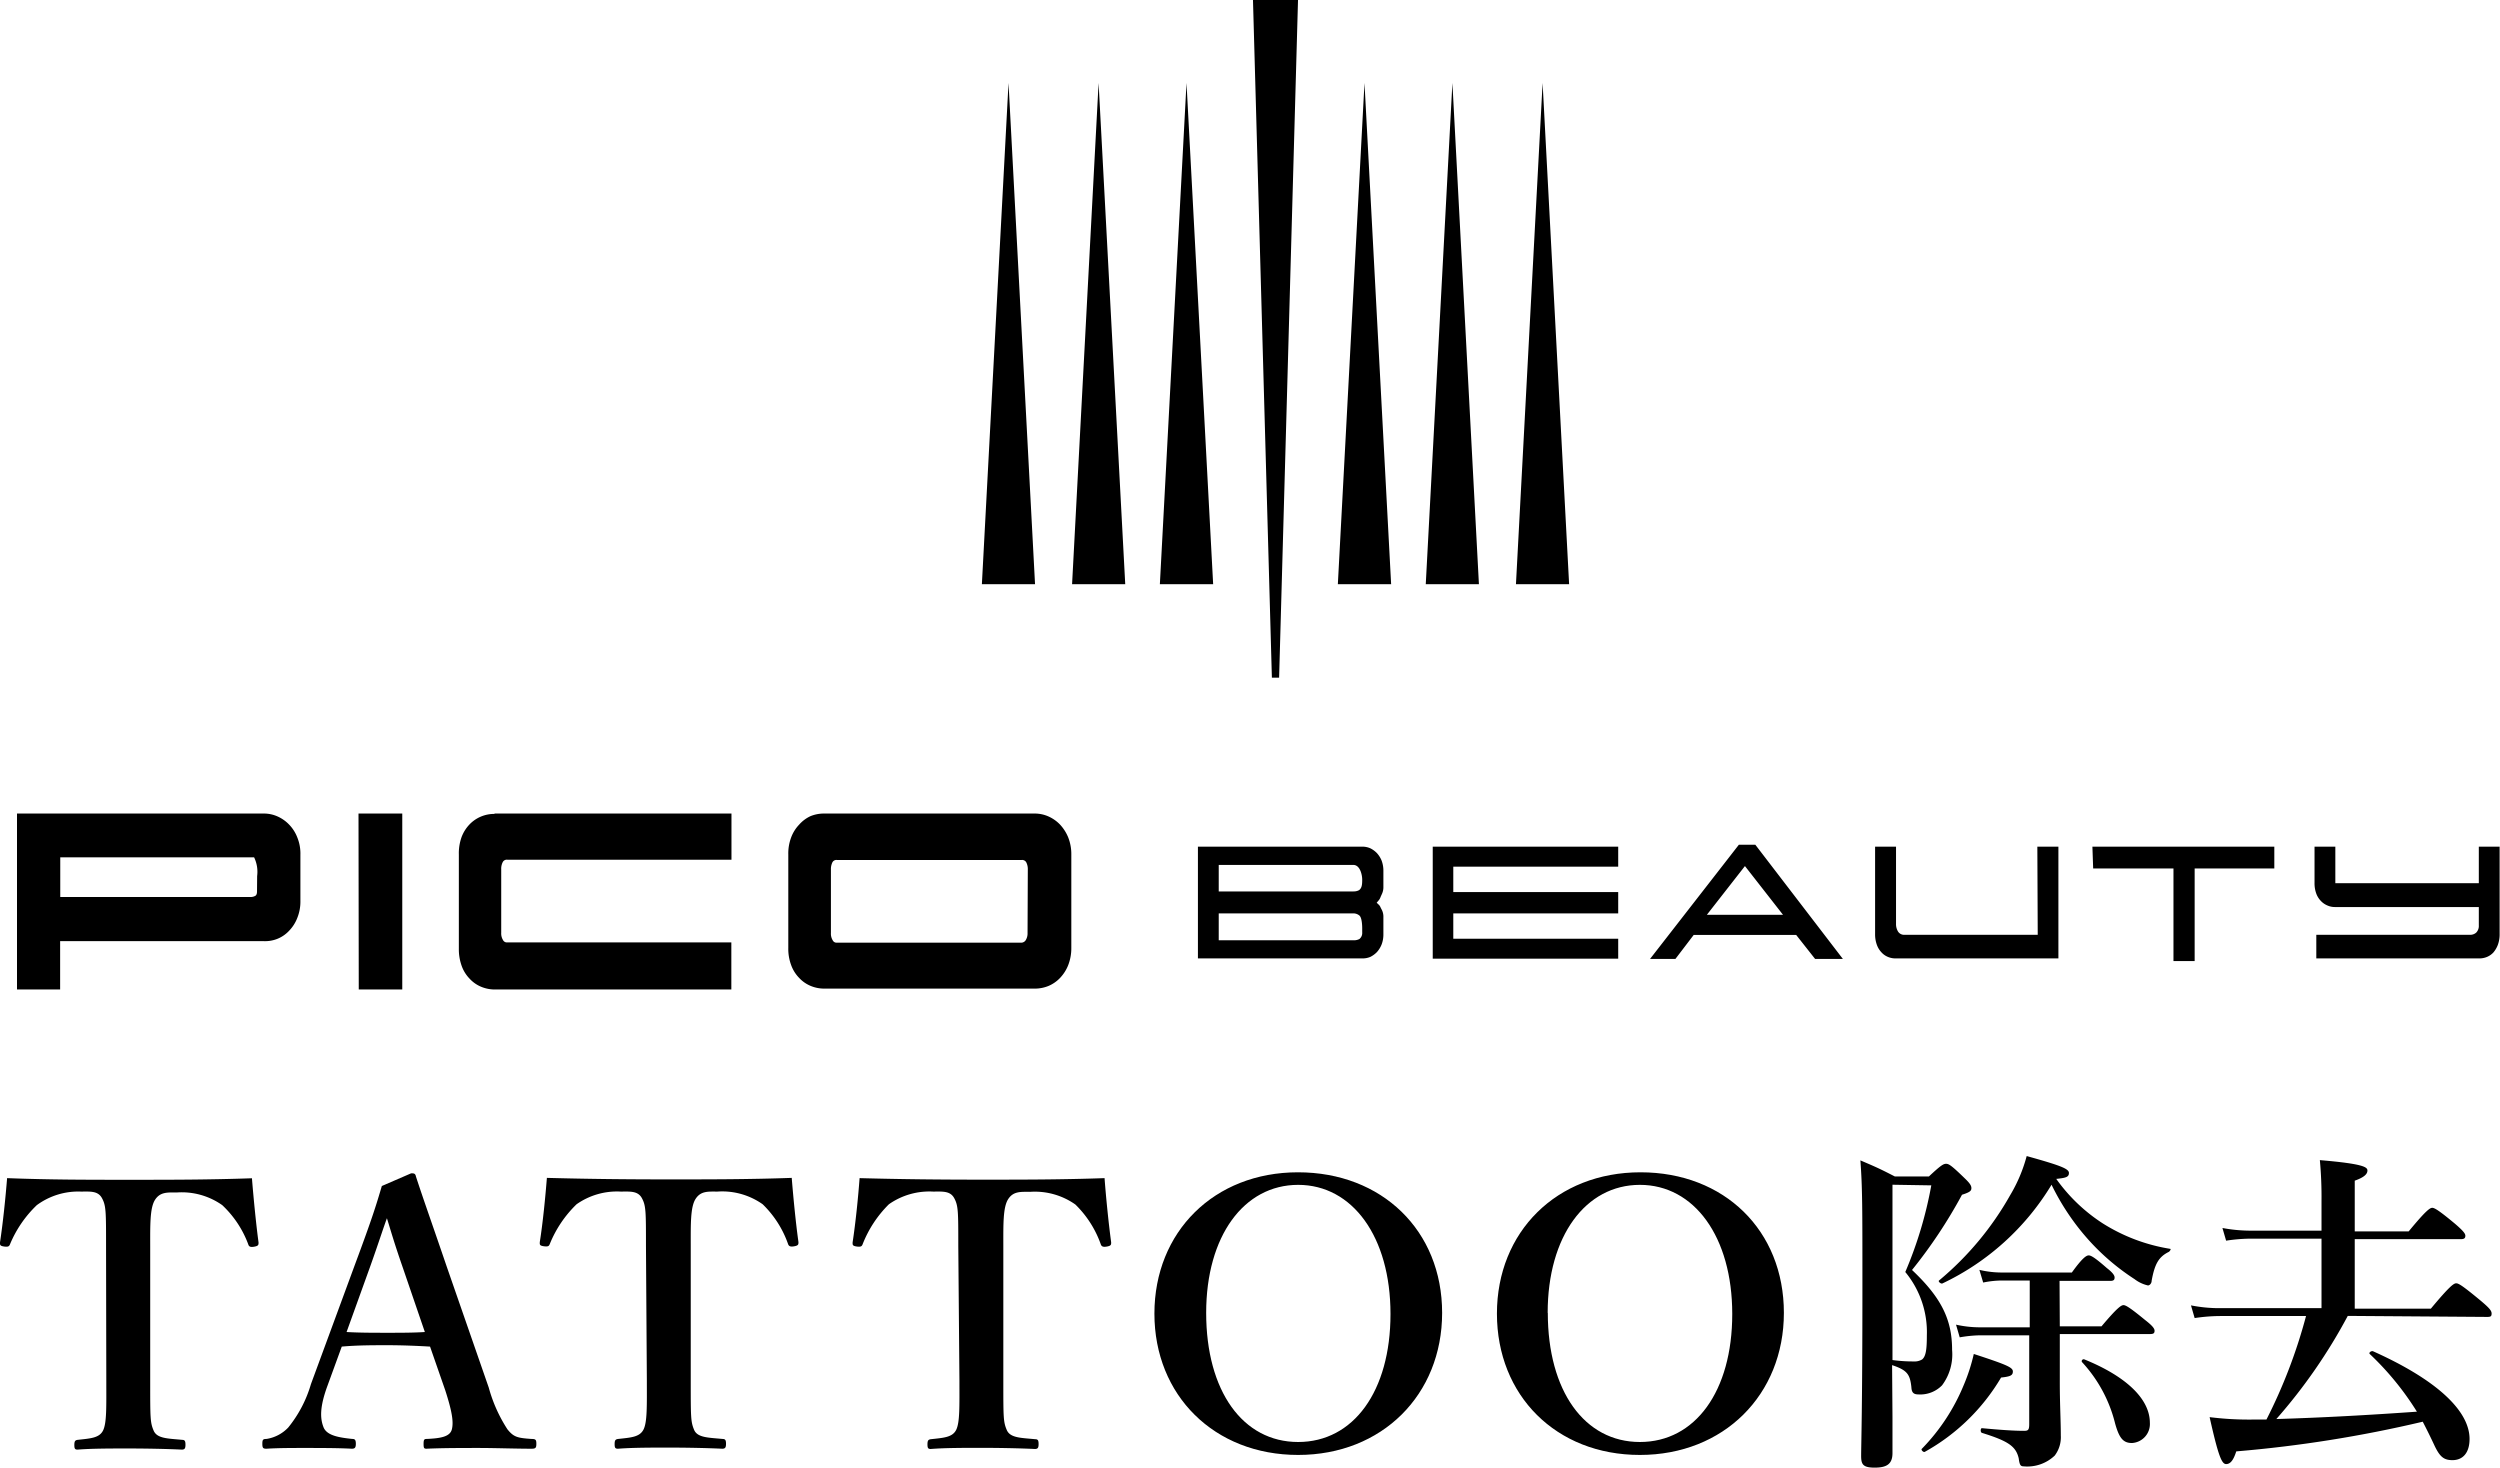 <svg xmlns="http://www.w3.org/2000/svg" viewBox="0 0 197.07 115.69"><title>アセット 7</title><g id="レイヤー_2" data-name="レイヤー 2"><g id="レイヤー_1-2" data-name="レイヤー 1"><path d="M77.4,46.05,79.5,6.54l2.09,39.51Zm11.3,0L86.6,6.54,84.51,46.05Zm6.93,0L93.53,6.54l-2.1,39.51Zm5.2,7.37L102.32,0H98.77l1.49,53.42Zm22.86-7.37L121.6,6.54l-2.1,39.51Zm-7.11,0L114.49,6.54l-2.1,39.51Zm-6.92,0-2.1-39.51-2.1,39.51Z"/><path d="M108.54,67.25a1.88,1.88,0,0,0-.52-.38,1.57,1.57,0,0,0-.59-.13h-13v8.81h13a1.56,1.56,0,0,0,.59-.12,1.88,1.88,0,0,0,.52-.38,2,2,0,0,0,.37-.6,2.2,2.2,0,0,0,.14-.8V72.3a1.2,1.2,0,0,0-.12-.57l-.09-.17a.7.7,0,0,0-.13-.22l-.19-.18.17-.2a.8.8,0,0,0,.14-.26l.09-.2a1.26,1.26,0,0,0,.13-.6V68.65a2.29,2.29,0,0,0-.14-.81A2,2,0,0,0,108.54,67.25Zm-1.16,6.24a.61.61,0,0,1-.22.53.89.89,0,0,1-.44.1H96.07V72h10.61a.74.74,0,0,1,.49.18c.21.2.21.92.21,1Zm-.25-3.32a.88.88,0,0,1-.43.1H96.07V68.18h10.61c.53,0,.7.78.7,1.16S107.36,70,107.13,70.17Zm5.81-3.43h14.62v1.58h-13v2h13V72h-13v2h13v1.57H112.94Zm52,0h14.34v1.72H173v7.3h-1.67v-7.3H165Zm-27.87-.15-7,9h2l1.44-1.89h8.08l1.49,1.89h2.19l-6.9-9Zm-2.52,5.52,3-3.84,3,3.84Zm62.49-5.37v6.91a2.37,2.37,0,0,1-.14.83,2.06,2.06,0,0,1-.35.6,1.46,1.46,0,0,1-.5.35,1.58,1.58,0,0,1-.61.12H182.59V73.69h12.13a.71.71,0,0,0,.47-.17.74.74,0,0,0,.21-.57V71.5H184.05a1.44,1.44,0,0,1-.6-.13,1.49,1.49,0,0,1-.51-.36,1.64,1.64,0,0,1-.36-.59,2.37,2.37,0,0,1-.13-.83V66.74h1.64v2.88l.24,0h.26v0l.12,0H195.4V66.74Zm-36.44,0h1.66v8.81H149.41a1.52,1.52,0,0,1-.59-.12,1.4,1.4,0,0,1-.51-.36,1.67,1.67,0,0,1-.36-.59,2.37,2.37,0,0,1-.14-.83V66.74h1.65v6.08a1.13,1.13,0,0,0,.14.58.56.56,0,0,0,.49.29h10.54ZM22.79,65a2.89,2.89,0,0,0-.91-.64,2.63,2.63,0,0,0-1.06-.23H1.34V78h3.4V74.19H20.82A2.62,2.62,0,0,0,21.88,74h0a2.57,2.57,0,0,0,.91-.63,3,3,0,0,0,.64-1A3.44,3.44,0,0,0,23.68,71v-3.6A3.4,3.4,0,0,0,23.43,66,3,3,0,0,0,22.79,65Zm-2.53,5.27c0,.19-.05.3-.14.35a.75.75,0,0,1-.37.09h-15V67.58h15.2s0,0,.08,0a2.62,2.62,0,0,1,.24,1.48Zm8-6.14h3.45V78H28.28Zm10.7,0h18.7v3.64H40a.36.36,0,0,0-.37.19h0a1.15,1.15,0,0,0-.12.57v5a1,1,0,0,0,.14.57.34.34,0,0,0,.3.19h17.7V78H39a2.82,2.82,0,0,1-1.06-.21,2.57,2.57,0,0,1-.91-.63,2.8,2.8,0,0,1-.63-1,3.88,3.88,0,0,1-.23-1.36V67.37A3.8,3.8,0,0,1,36.38,66,2.93,2.93,0,0,1,37,65a2.69,2.69,0,0,1,2-.84ZM83.56,65a2.89,2.89,0,0,0-.91-.64,2.66,2.66,0,0,0-1.06-.23H64.94a2.78,2.78,0,0,0-1.06.21A2.71,2.71,0,0,0,63,65a2.93,2.93,0,0,0-.63,1,3.59,3.59,0,0,0-.23,1.36v7.37a3.66,3.66,0,0,0,.23,1.36,2.8,2.8,0,0,0,.63,1,2.57,2.57,0,0,0,.91.63,2.78,2.78,0,0,0,1.06.21H81.59a2.82,2.82,0,0,0,1.06-.21,2.71,2.71,0,0,0,.91-.63,3.12,3.12,0,0,0,.64-1,3.66,3.66,0,0,0,.25-1.36V67.37A3.59,3.59,0,0,0,84.2,66,3.35,3.35,0,0,0,83.56,65ZM81,73.55a1,1,0,0,1-.15.57.42.42,0,0,1-.35.19H65.93a.33.33,0,0,1-.29-.19,1,1,0,0,1-.14-.57v-5a1.22,1.22,0,0,1,.12-.58.36.36,0,0,1,.36-.18H80.54a.37.37,0,0,1,.36.19,1.18,1.18,0,0,1,.12.57Z"/><path d="M8.36,98.2c0-2.69,0-3.16-.32-3.75s-.93-.52-1.66-.52A5.51,5.51,0,0,0,2.9,95,9.1,9.1,0,0,0,.79,98.08c-.06.15-.12.23-.47.18S0,98.11,0,97.93c.23-1.49.44-3.56.56-5.06C3.89,93,7,93,10.18,93s6.31,0,9.68-.12c.12,1.5.32,3.57.52,5.06,0,.18,0,.27-.32.33s-.44,0-.49-.18A8.09,8.09,0,0,0,17.52,95a5.53,5.53,0,0,0-3.57-1c-.73,0-1.32-.06-1.73.58s-.38,2-.38,3.69v10.61c0,2.93,0,3.25.27,3.89s1.14.62,2.25.73c.2,0,.26.09.26.38s-.06.39-.29.39c-1.26-.06-2.89-.09-4.21-.09s-2.9,0-4,.09c-.2,0-.26-.06-.26-.36s.06-.38.26-.41c1-.11,1.7-.14,2-.73s.26-1.93.26-3.89Z"/><path d="M33.9,106.15c-1-.06-2.23-.11-3.34-.11s-2.4,0-3.62.11l-1.12,3.07c-.64,1.73-.58,2.61-.32,3.28s1.23.82,2.28.93c.18,0,.27.06.27.38s-.09.39-.32.39c-1.09-.06-2.58-.06-3.66-.06s-2.11,0-3.07.06c-.26,0-.32-.06-.32-.39s.06-.38.32-.38a3,3,0,0,0,1.72-.9,9.74,9.74,0,0,0,1.79-3.42L28,99.63c1.37-3.68,1.64-4.59,2.1-6.14l2.31-1c.21,0,.33,0,.38.26.59,1.81,1.12,3.27,2.43,7.11l3.31,9.53A11.66,11.66,0,0,0,40,112.67c.5.62.79.68,1.9.76.32,0,.38.06.38.38s-.06.39-.38.39c-1.26,0-2.9-.06-4.15-.06s-2.87,0-4.13.06c-.2,0-.23-.06-.23-.39s.06-.38.23-.38c1.11-.05,1.85-.17,2-.76s0-1.46-.52-3.07Zm-2.17-6.29c-.67-1.93-.9-2.77-1.23-3.83-.41,1.14-.64,1.9-1.31,3.78L27.32,105c1,.06,2.13.06,3.24.06.94,0,2.08,0,2.93-.06Z"/><path d="M50.92,98.2c0-2.69,0-3.16-.32-3.75s-.94-.52-1.67-.52a5.53,5.53,0,0,0-3.48,1,9.1,9.1,0,0,0-2.11,3.13c-.06.15-.11.23-.47.18s-.32-.15-.32-.33c.24-1.49.44-3.56.56-5.06,3.33.09,6.43.12,9.62.12s6.32,0,9.68-.12c.12,1.5.32,3.57.53,5.06,0,.18,0,.27-.32.33s-.44,0-.5-.18a8.09,8.09,0,0,0-2-3.13,5.52,5.52,0,0,0-3.57-1c-.73,0-1.31-.06-1.72.58s-.38,2-.38,3.69v10.61c0,2.93,0,3.25.26,3.89s1.14.62,2.25.73c.21,0,.27.09.27.38s-.06.39-.3.39c-1.25-.06-2.89-.09-4.21-.09s-2.89,0-4,.09c-.21,0-.27-.06-.27-.36s.06-.38.27-.41c1-.11,1.69-.14,2-.73s.27-1.93.27-3.89Z"/><path d="M75.54,98.2c0-2.69,0-3.16-.32-3.75s-.93-.52-1.67-.52a5.55,5.55,0,0,0-3.48,1A9.08,9.08,0,0,0,68,98.08c-.06.15-.12.23-.47.18s-.32-.15-.32-.33c.23-1.49.44-3.56.55-5.06,3.34.09,6.44.12,9.63.12s6.31,0,9.68-.12c.11,1.5.32,3.57.52,5.06,0,.18,0,.27-.32.33s-.44,0-.5-.18a8.18,8.18,0,0,0-2-3.13,5.53,5.53,0,0,0-3.57-1c-.73,0-1.32-.06-1.73.58s-.38,2-.38,3.69v10.61c0,2.93,0,3.25.27,3.89s1.14.62,2.25.73c.2,0,.26.09.26.38s-.06.39-.29.39c-1.26-.06-2.9-.09-4.21-.09s-2.9,0-4,.09c-.2,0-.26-.06-.26-.36s.06-.38.26-.41c1-.11,1.7-.14,2-.73s.26-1.93.26-3.89Z"/><path d="M113.68,103.49c0,6.46-4.74,11.2-11.35,11.2S91,110,91,103.55s4.71-11.14,11.32-11.14S113.68,97,113.68,103.49Zm-18.6,0c0,6.17,2.89,10.18,7.25,10.18s7.28-4,7.28-10.09-3-10.18-7.28-10.18S95.08,97.44,95.08,103.49Z"/><path d="M140.62,103.49c0,6.46-4.74,11.2-11.35,11.2S118,110,118,103.55s4.71-11.14,11.32-11.14S140.62,97,140.62,103.49Zm-18.61,0c0,6.17,2.9,10.18,7.26,10.18s7.28-4,7.28-10.09-3-10.18-7.28-10.18S122,97.44,122,103.49Z"/><path d="M149.18,111.67c0,.91,0,2,0,2.88s-.48,1.14-1.41,1.14-1.06-.27-1.06-.93c0-.85.1-3.78.1-13.29,0-6.36,0-7.84-.16-10,1.31.56,1.49.64,2.72,1.27h2.68c.93-.87,1.14-1,1.36-1s.45.16,1.41,1.09c.42.4.58.61.58.82s-.08.32-.74.53a38.65,38.65,0,0,1-3.94,5.93c2.31,2.18,3.16,3.91,3.16,6.3a4.06,4.06,0,0,1-.79,2.79,2.4,2.4,0,0,1-1.86.72c-.4,0-.54-.16-.56-.58-.11-1-.32-1.33-1.52-1.73Zm0-18.28v13.82a12.15,12.15,0,0,0,1.68.11,1.14,1.14,0,0,0,.66-.16c.29-.24.37-.78.37-1.89a7.44,7.44,0,0,0-1.7-5,31.7,31.7,0,0,0,2.05-6.83Zm8.56,15.2a16,16,0,0,1-6,5.85c-.11.08-.35-.16-.24-.24a15.71,15.71,0,0,0,3.29-5,14.4,14.4,0,0,0,.8-2.47c2.6.85,3.08,1.06,3.08,1.38S158.46,108.51,157.74,108.59Zm-4.62-7.42c-.11.06-.37-.15-.27-.23a24.15,24.15,0,0,0,5.61-6.73,12,12,0,0,0,1.3-3.08c2.66.74,3.33,1,3.33,1.33s-.24.39-1,.47a13.45,13.45,0,0,0,3.67,3.51,14.12,14.12,0,0,0,5.29,2c.13,0,0,.18-.08.24-.8.39-1.12.95-1.36,2.28,0,.21-.16.37-.29.37a2.74,2.74,0,0,1-1.06-.5,18,18,0,0,1-3.54-3,18.88,18.88,0,0,1-3-4.44A20.11,20.11,0,0,1,153.12,101.17Zm9.25,3.38h3.29c1.23-1.46,1.55-1.67,1.73-1.67s.53.21,1.7,1.17c.54.42.75.66.75.85s-.08.26-.35.26h-7.12V109c0,1.67.08,3,.08,4.17a2.39,2.39,0,0,1-.48,1.57,3.13,3.13,0,0,1-2.45.85c-.26,0-.32-.13-.39-.64-.22-.93-.8-1.35-2.9-2-.14-.06-.11-.37,0-.37,1.39.13,2.5.21,3.33.21.32,0,.4-.08.4-.53v-7h-3.89a10.26,10.26,0,0,0-1.59.16l-.29-1a8.62,8.62,0,0,0,1.88.21H160v-3.69h-2.21a7.53,7.53,0,0,0-1.46.16l-.3-1a7.53,7.53,0,0,0,1.76.21h5.53c.82-1.14,1.14-1.35,1.33-1.35s.53.21,1.43,1c.4.31.61.55.61.74s-.08.27-.34.27h-4Zm5.69,9.2c-.67,0-1-.35-1.33-1.54a11,11,0,0,0-2.61-4.84c-.08-.11.06-.27.19-.21,3.32,1.35,5.16,3.13,5.16,5A1.5,1.5,0,0,1,168.06,113.75Z"/><path d="M185.07,103.73a42.74,42.74,0,0,1-5.63,8.13c3.69-.11,7.39-.32,11.08-.58a22.78,22.78,0,0,0-3.72-4.55c-.1-.11.14-.27.27-.21,5.21,2.34,7.6,4.78,7.6,6.91,0,1.06-.5,1.67-1.35,1.67-.7,0-1-.29-1.41-1.14-.32-.69-.64-1.33-.93-1.89a100.14,100.14,0,0,1-14.7,2.34c-.22.69-.46,1-.8,1s-.61-.61-1.3-3.7a24.86,24.86,0,0,0,3.48.19h1a41.42,41.42,0,0,0,3.12-8.16H175a14,14,0,0,0-2,.16l-.29-1a11.47,11.47,0,0,0,2.18.22H183V97.64h-5.58a13.27,13.27,0,0,0-1.94.16l-.29-1a12,12,0,0,0,2.15.21H183V94.69a31.55,31.55,0,0,0-.13-3.24c3.43.29,3.75.55,3.75.82s-.24.53-1,.8v4h4.25c1.36-1.65,1.68-1.86,1.86-1.86s.54.21,1.81,1.27c.59.51.8.75.8.93s-.08.27-.35.27h-8.37v5.48h6c1.49-1.79,1.81-2,2-2s.53.21,1.94,1.38c.64.54.85.77.85,1s-.08.27-.35.27Z"/></g></g></svg>